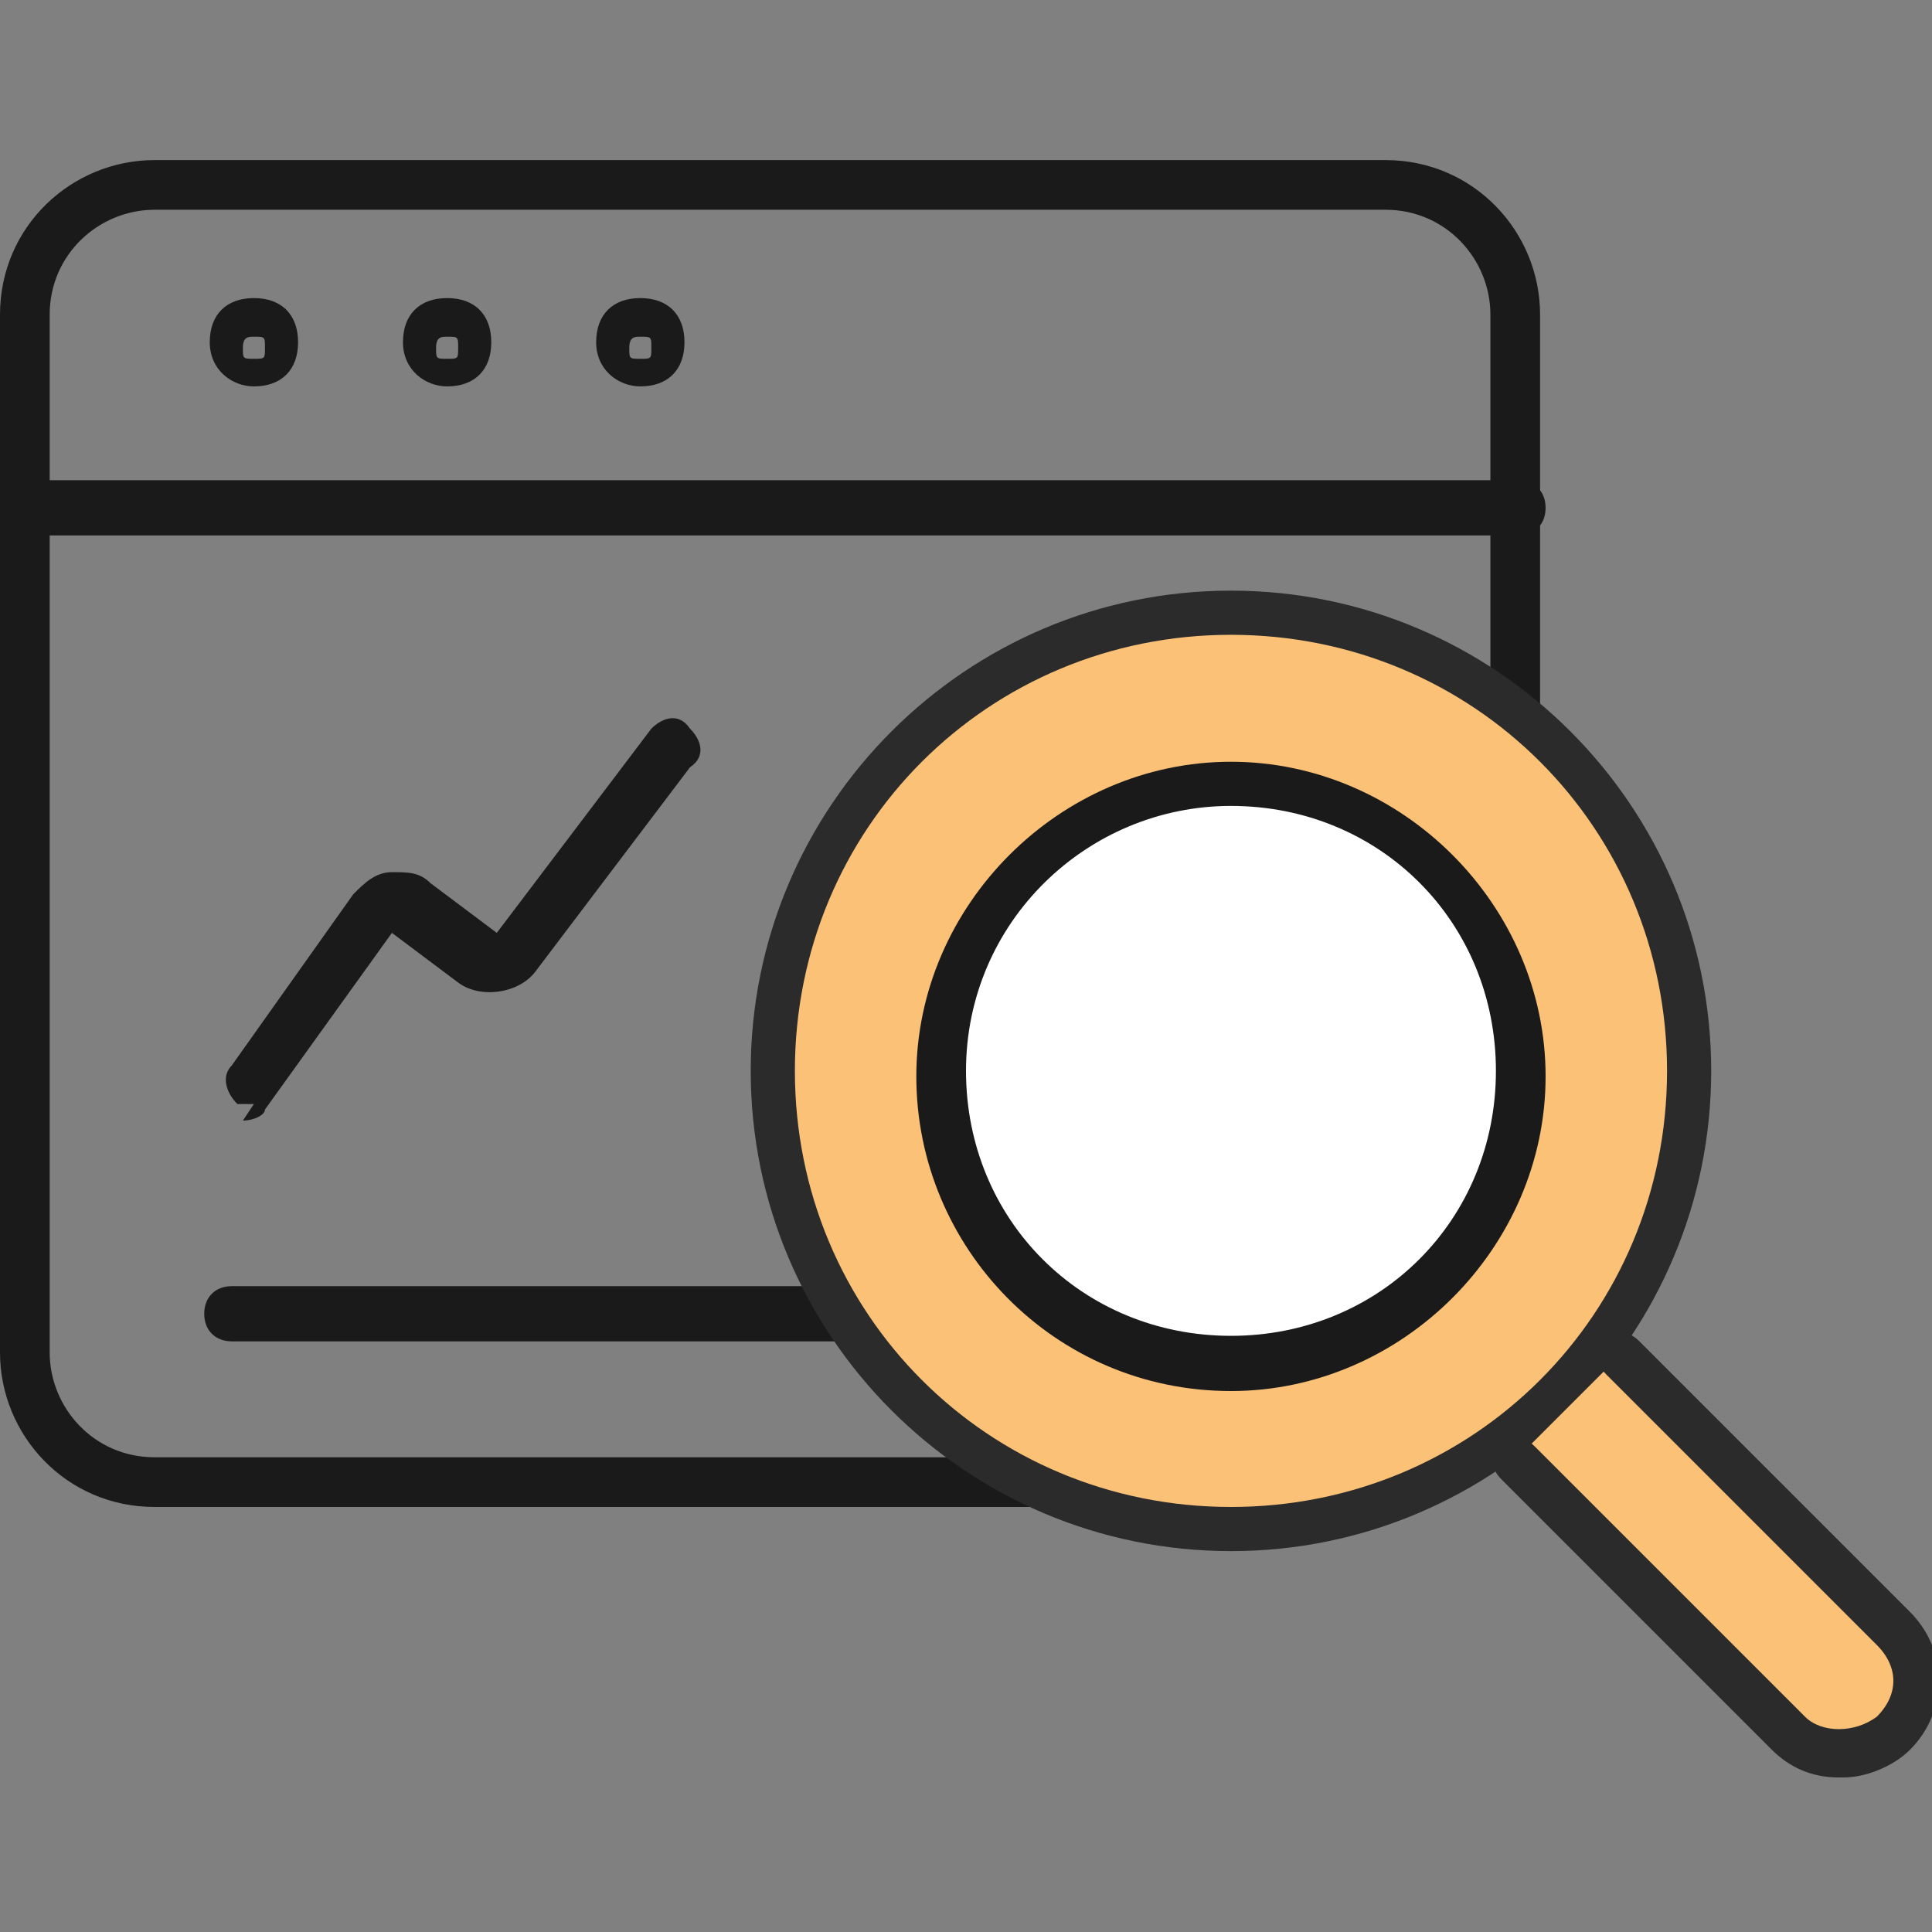 <?xml version="1.0" encoding="UTF-8"?>
<svg id="Layer_1" xmlns="http://www.w3.org/2000/svg" version="1.1" viewBox="0 0 35 35">
  <rect x="0" y="0" width="35" height="35" fill="#808080" stroke="none"/>
  <!-- Generator: Adobe Illustrator 29.0.1, SVG Export Plug-In . SVG Version: 2.1.0 Build 192)  -->
  <defs>
    <style>
      .st0 {
        fill: #2b2b2b;
      }

      .st1 {
        fill: #fbc177;
      }

      .st2 {
        fill: #fff;
      }

      .st3 {
        fill: #1a1a1a;
      }
    </style>
  </defs>
  <path class="st3" d="M4.6,20c0,0-.2,0-.3,0-.2-.2-.3-.5-.1-.7l2.2-3.1c.2-.2.4-.4.7-.4.3,0,.5,0,.7.2l1.2.9,2.8-3.7c.2-.2.5-.3.7,0,.2.2.3.5,0,.7l-2.8,3.7c-.3.4-1,.5-1.4.2l-1.2-.9-2.3,3.2c0,.1-.2.2-.4.2Z"/>
  <path class="st3" d="M25.1,27.3H2.8c-1.6,0-2.8-1.3-2.8-2.8V5.7c0-1.6,1.3-2.8,2.8-2.8h22.3c1.6,0,2.8,1.3,2.8,2.8v18.8c0,1.6-1.3,2.8-2.8,2.8ZM2.8,3.8c-1,0-1.9.8-1.9,1.9v18.8c0,1,.8,1.9,1.9,1.9h22.3c1,0,1.9-.8,1.9-1.9V5.7c0-1-.8-1.9-1.9-1.9H2.8Z"/>
  <path class="st3" d="M27.5,9.7H.5c-.3,0-.5-.2-.5-.5s.2-.5.5-.5h27c.3,0,.5.2.5.5s-.2.5-.5.5Z"/>
  <path class="st3" d="M4.6,7c-.4,0-.8-.3-.8-.8s.3-.8.8-.8.8.3.8.8-.3.8-.8.8ZM4.6,6.1c-.1,0-.2,0-.2.2s0,.2.2.2.2,0,.2-.2,0-.2-.2-.2Z"/>
  <path class="st3" d="M8.1,7c-.4,0-.8-.3-.8-.8s.3-.8.8-.8.8.3.8.8-.3.8-.8.8ZM8.1,6.1c-.1,0-.2,0-.2.2s0,.2.2.2.2,0,.2-.2,0-.2-.2-.2Z"/>
  <path class="st3" d="M11.6,7c-.4,0-.8-.3-.8-.8s.3-.8.8-.8.8.3.8.8-.3.8-.8.8ZM11.6,6.1c-.1,0-.2,0-.2.2s0,.2.2.2.2,0,.2-.2,0-.2-.2-.2Z"/>
  <path class="st3" d="M24.3,24.3H4.2c-.3,0-.5-.2-.5-.5s.2-.5.5-.5h20.1c.3,0,.5.2.5.5s-.2.5-.5.5Z"/>
  <g>
    <circle class="st1" cx="22.3" cy="19.4" r="8.3"/>
    <path class="st0" d="M22.3,28.1c-4.8,0-8.7-3.9-8.7-8.7s3.9-8.7,8.7-8.7,8.7,3.9,8.7,8.7-3.9,8.7-8.7,8.7ZM22.3,11.5c-4.4,0-7.9,3.5-7.9,7.9s3.5,7.9,7.9,7.9,7.9-3.5,7.9-7.9-3.5-7.9-7.9-7.9Z"/>
  </g>
  <g>
    <path class="st1" d="M29.3,24.6l4.9,4.9c.5.5.5,1.4,0,1.9h0c-.5.5-1.4.5-1.9,0l-4.9-4.9"/>
    <path class="st0" d="M33.3,32.2c-.5,0-.9-.2-1.2-.5l-4.9-4.9c-.2-.2-.2-.4,0-.6s.4-.2.6,0l4.9,4.9c.3.3.9.3,1.3,0,.4-.4.4-.9,0-1.3l-4.9-4.9c-.2-.2-.2-.4,0-.6s.4-.2.6,0l4.9,4.9c.7.7.7,1.8,0,2.5-.3.3-.8.5-1.2.5Z"/>
  </g>
  <g>
    <circle class="st2" cx="22.3" cy="19.4" r="5.3"/>
    <path class="st3" d="M22.3,25.2c-3.2,0-5.7-2.6-5.7-5.7s2.6-5.7,5.7-5.7,5.7,2.6,5.7,5.7-2.6,5.7-5.7,5.7ZM22.3,14.6c-2.6,0-4.8,2.1-4.8,4.8s2.1,4.8,4.8,4.8,4.8-2.1,4.8-4.8-2.1-4.8-4.8-4.8Z"/>
  </g>
</svg>